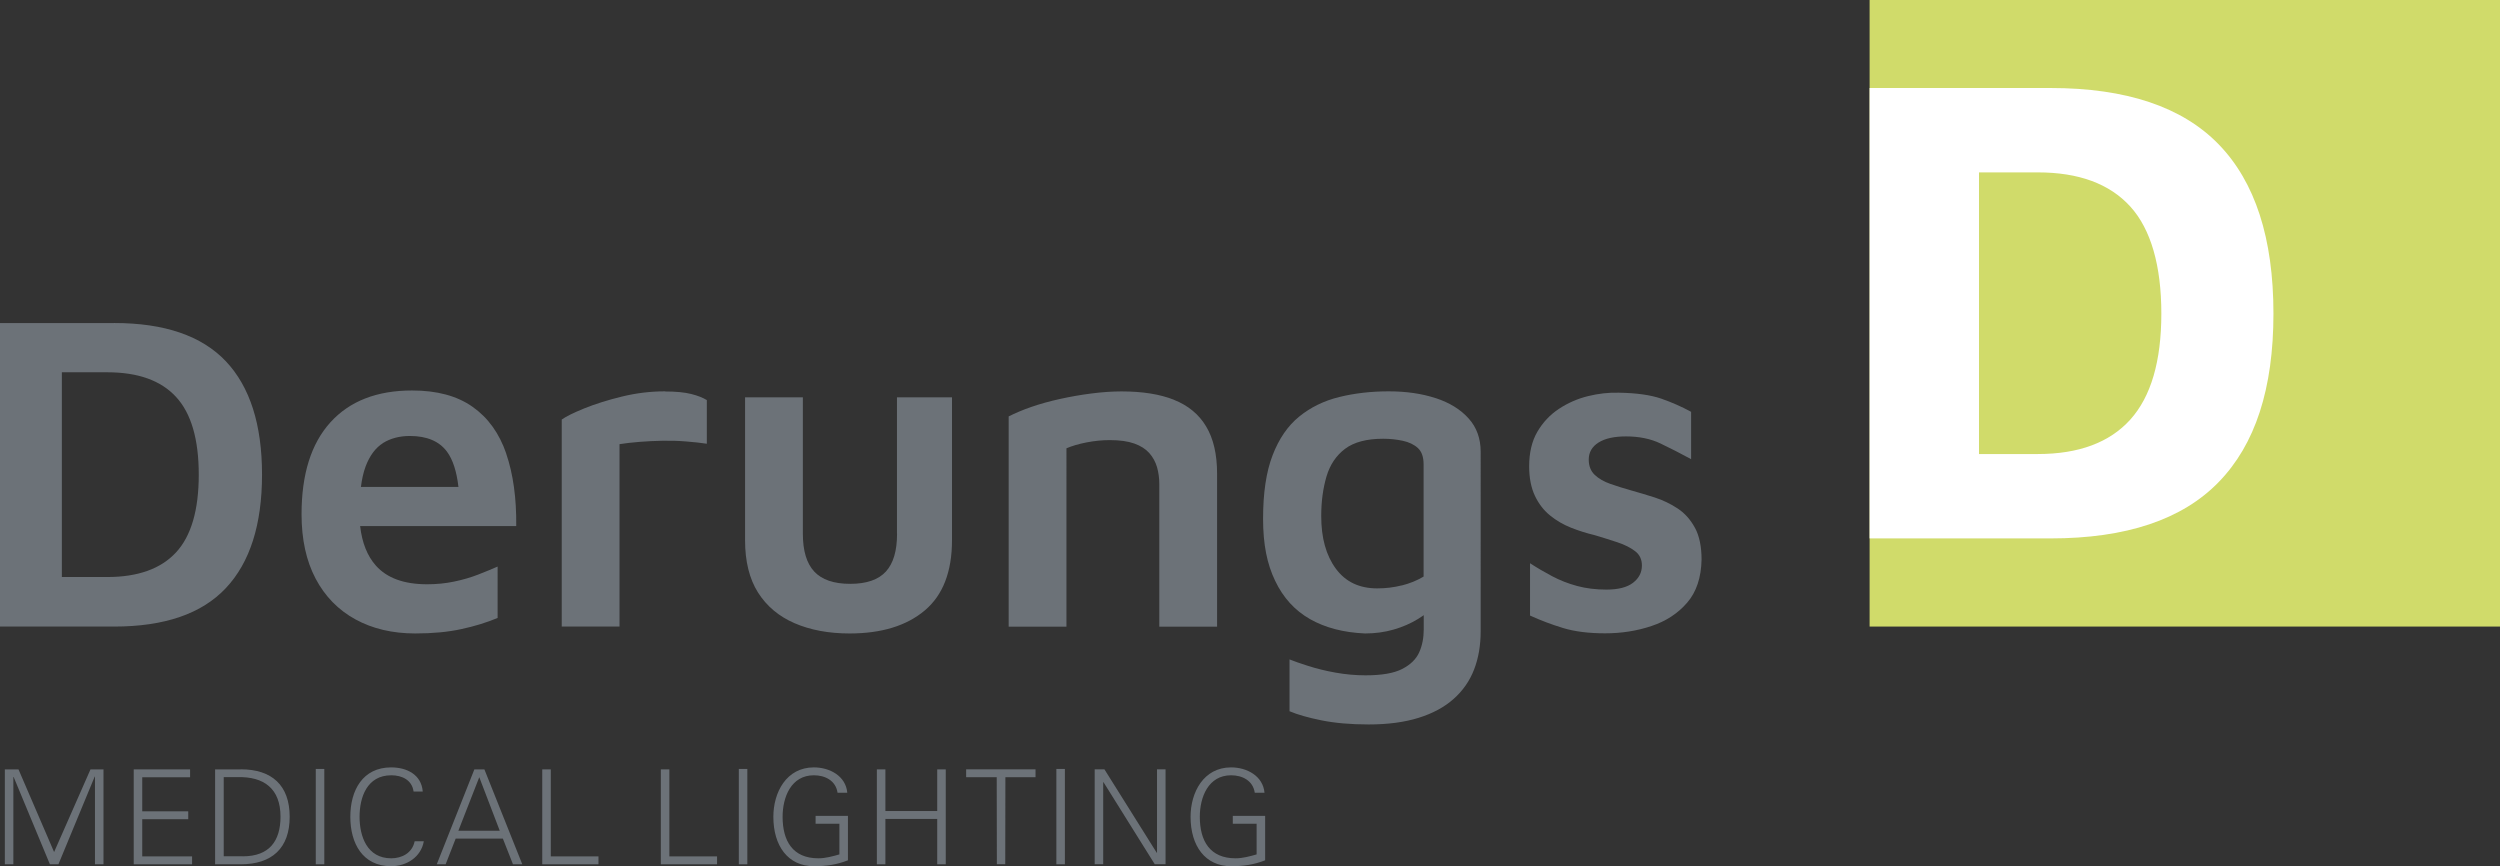 <svg id="Ebene_1" xmlns="http://www.w3.org/2000/svg" viewBox="0 0 351.68 121.85"><rect x="0" y="0" width="351.68" height="121.85" fill="#333333" stroke="none"/><defs><style>.cls-1{fill:#fff;}.cls-2{fill:#6c7278;}.cls-3{fill:#d0db6a;}</style></defs><g><path class="cls-2" d="M16.06 45.45H0v42.69H16.06c7.08.0 12.32-1.8 15.71-5.41 3.39-3.6 5.09-8.93 5.09-15.97s-1.7-12.35-5.09-15.94c-3.39-3.58-8.63-5.38-15.71-5.38zm8.7 32.26c-2.13 2.3-5.36 3.46-9.66 3.46H8.7v-28.8h6.4c4.31.0 7.53 1.15 9.66 3.46 2.13 2.3 3.2 5.95 3.2 10.94s-1.07 8.64-3.2 10.94z"/><path class="cls-2" d="M71.22 63.82c-.98-2.86-2.56-5.06-4.74-6.59-2.18-1.54-5.01-2.3-8.51-2.3-4.95.0-8.78 1.49-11.49 4.48s-4.06 7.3-4.06 12.93c0 3.54.66 6.56 1.98 9.06s3.19 4.41 5.6 5.73c2.41 1.32 5.22 1.98 8.42 1.98 2.43.0 4.59-.2 6.46-.61 1.88-.4 3.58-.93 5.12-1.57V79.7c-.77.34-1.67.71-2.72 1.12-1.05.41-2.18.74-3.39.99-1.22.26-2.49.38-3.81.38-3.24.0-5.64-.87-7.2-2.62-1.22-1.37-1.95-3.23-2.22-5.57h21.96c.04-3.93-.43-7.32-1.41-10.18zm-17.34-1.5c1.07-.66 2.33-.99 3.78-.99 2.39.0 4.13.74 5.22 2.21.82 1.11 1.36 2.77 1.61 4.96H50.77c.14-1.11.36-2.08.66-2.88.58-1.54 1.4-2.63 2.46-3.3z"/><path class="cls-2" d="M93.55 55.05c-2.05.0-4.08.25-6.08.74-2.01.49-3.77 1.05-5.28 1.66-1.52.62-2.57 1.14-3.17 1.57v29.12h8.13V62.48c.81-.13 1.74-.23 2.78-.32 1.04-.08 2.13-.14 3.26-.16 1.13-.02 2.24.01 3.33.1s2.06.19 2.91.32v-6.14c-.56-.34-1.29-.63-2.21-.86-.92-.23-2.14-.35-3.68-.35z"/><path class="cls-2" d="M126.19 75.09c0 2.39-.52 4.16-1.57 5.31s-2.72 1.73-5.02 1.73-3.99-.58-5.06-1.73c-1.07-1.15-1.6-2.92-1.6-5.31v-19.2h-8.13v20.1c0 2.99.61 5.44 1.82 7.36 1.22 1.92 2.93 3.36 5.15 4.32 2.22.96 4.8 1.44 7.74 1.44 4.48.0 8-1.08 10.56-3.23s3.84-5.45 3.84-9.89v-20.1h-7.74v19.2z"/><path class="cls-2" d="M165.15 56.24c-1.98-.79-4.45-1.18-7.39-1.18-1.32.0-2.73.1-4.22.29s-2.97.45-4.42.77-2.79.69-4.03 1.12-2.3.88-3.2 1.34v29.57h8.13V63.06c.81-.34 1.76-.62 2.85-.83s2.17-.32 3.23-.32c1.41.0 2.56.16 3.46.48s1.6.77 2.11 1.34.87 1.24 1.09 1.98c.21.75.32 1.53.32 2.34v20.1h8.13v-21.5c0-2.73-.51-4.95-1.54-6.66-1.02-1.71-2.53-2.95-4.51-3.74z"/><path class="cls-2" d="M201.96 56.01c-1.94-.64-4.15-.96-6.62-.96s-4.79.27-6.95.8c-2.15.53-4.03 1.45-5.63 2.75s-2.85 3.12-3.74 5.44c-.9 2.33-1.34 5.3-1.34 8.93s.56 6.37 1.7 8.74c1.13 2.37 2.76 4.16 4.9 5.38 2.13 1.21 4.71 1.89 7.74 2.02 1.41.0 2.74-.18 4-.54s2.41-.86 3.46-1.5c.28-.17.54-.35.8-.53v2c0 1.19-.21 2.27-.64 3.23-.43.96-1.23 1.74-2.4 2.34-1.17.6-2.89.89-5.15.89-1.41.0-2.82-.13-4.22-.38s-2.68-.57-3.81-.93c-1.13-.36-2.02-.67-2.66-.93v7.29c1.11.47 2.6.9 4.48 1.28s4.1.58 6.66.58c2.69.0 5.02-.31 7.01-.93s3.63-1.5 4.93-2.66c1.3-1.15 2.26-2.53 2.88-4.13s.93-3.4.93-5.41V63.56c0-1.88-.57-3.45-1.7-4.7-1.13-1.26-2.67-2.21-4.61-2.85zm-4.77 26.34c-1.11.28-2.26.42-3.46.42-2.52.0-4.46-.93-5.82-2.78-1.37-1.86-2.05-4.32-2.05-7.39.0-2.05.25-3.9.74-5.57.49-1.66 1.37-2.96 2.62-3.9 1.26-.94 3.04-1.41 5.35-1.41.98.0 1.91.1 2.78.29s1.58.53 2.11 1.02.8 1.25.8 2.27v15.81c-.94.56-1.96.97-3.07 1.25z"/><path class="cls-2" d="M238.43 74.25c-.62-1.15-1.43-2.06-2.43-2.72s-2.07-1.17-3.2-1.54c-1.13-.36-2.23-.69-3.3-.99-1.07-.3-2.06-.61-2.97-.93-.92-.32-1.65-.75-2.21-1.28-.55-.53-.83-1.25-.83-2.14.0-1.02.46-1.82 1.38-2.4s2.21-.86 3.87-.86c1.83.0 3.45.33 4.83.99 1.39.66 2.83 1.4 4.32 2.21v-6.66c-1.32-.72-2.73-1.34-4.22-1.86-1.49-.51-3.48-.79-5.95-.83-1.41-.04-2.85.12-4.32.48s-2.84.96-4.1 1.79-2.27 1.91-3.04 3.23-1.15 2.94-1.15 4.86c0 1.62.27 3 .8 4.13s1.25 2.06 2.14 2.78c.89.73 1.89 1.3 2.97 1.73 1.09.43 2.17.77 3.23 1.02 1.15.34 2.24.68 3.26 1.02 1.03.34 1.86.76 2.5 1.25s.96 1.16.96 2.02c0 .98-.42 1.79-1.25 2.43s-2.08.96-3.74.96c-1.49.0-2.87-.17-4.13-.51s-2.43-.8-3.52-1.38-2.12-1.18-3.1-1.82v7.36c1.49.68 3.05 1.27 4.67 1.76s3.58.74 5.89.74 4.48-.34 6.53-1.03c2.05-.68 3.72-1.78 5.02-3.29s1.97-3.53 2.02-6.05c0-1.83-.31-3.33-.93-4.48z"/></g><g><path class="cls-2" d="M.68 121.58v-13.35H2.6l5.01 11.63 5.12-11.63h1.83v13.35h-1.2v-12.33h-.04l-5.1 12.33h-1.2l-5.1-12.28h-.04v12.28H.68z"/><path class="cls-2" d="M18.81 121.58v-13.35h7.93v1.11h-6.73v4.79h6.47v1.11h-6.47v5.23h7.01v1.11h-8.21z"/><path class="cls-2" d="M33.87 108.22c4.38.0 6.88 2.26 6.88 6.68s-2.5 6.68-6.88 6.68h-3.61v-13.35h3.61zm.3 12.24c3.75.0 5.29-2.2 5.29-5.57.0-3.94-2.31-5.68-6.1-5.57h-1.89v11.13h2.7z"/><path class="cls-2" d="M44.42 121.58v-13.41h1.2v13.41h-1.2z"/><path class="cls-2" d="M58.18 111.35c-.22-1.63-1.63-2.29-3.14-2.29-3.42.0-4.46 3.11-4.46 5.84s1.04 5.84 4.46 5.84c1.48.0 2.96-.74 3.29-2.4h1.29c-.39 2.24-2.44 3.51-4.59 3.51-4.05.0-5.75-3.25-5.75-6.95s1.72-6.95 5.75-6.95c2.18.0 4.25 1 4.44 3.4h-1.29z"/><path class="cls-2" d="M61.44 121.58l5.29-13.35h1.41l5.33 13.35h-1.31l-1.42-3.61H64.1l-1.41 3.61h-1.24zm8.86-4.72-2.88-7.53-2.94 7.53h5.83z"/><path class="cls-2" d="M76.28 121.58v-13.35h1.2v12.24h6.71v1.11h-7.92z"/><path class="cls-2" d="M92.96 121.58v-13.35h1.2v12.24h6.71v1.11h-7.92z"/><path class="cls-2" d="M103.93 121.58v-13.41h1.2v13.41h-1.2z"/><path class="cls-2" d="M119.28 114.77v6.25c-1.61.63-3.07.83-4.79.83-3.64.0-5.7-2.85-5.7-6.95.0-3.44 1.83-6.95 5.7-6.95 2.22.0 4.49 1.2 4.7 3.57h-1.37c-.24-1.7-1.74-2.46-3.33-2.46-3.2.0-4.4 3.07-4.4 5.84.0 3.4 1.42 5.84 5.03 5.84 1 0 2.02-.28 2.96-.55v-4.31h-3.35v-1.11h4.55z"/><path class="cls-2" d="M123.35 121.58v-13.35h1.2v5.86h7.29v-5.86h1.2v13.35h-1.2v-6.38h-7.29v6.38h-1.2z"/><path class="cls-2" d="M140.22 109.33h-4.31v-1.11h9.76v1.11h-4.24l-.02 12.24h-1.18l-.02-12.24z"/><path class="cls-2" d="M148.6 121.58v-13.41h1.2v13.41h-1.2z"/><path class="cls-2" d="M153.99 108.22h1.37l7.36 11.74h.04v-11.74h1.2v13.35h-1.52l-7.21-11.54h-.04v11.54h-1.2v-13.35z"/><path class="cls-2" d="M177.97 114.77v6.25c-1.61.63-3.07.83-4.79.83-3.64.0-5.7-2.85-5.7-6.95.0-3.44 1.83-6.95 5.7-6.95 2.22.0 4.49 1.2 4.7 3.57h-1.37c-.24-1.7-1.74-2.46-3.33-2.46-3.2.0-4.4 3.07-4.4 5.84.0 3.4 1.42 5.84 5.03 5.84 1 0 2.02-.28 2.96-.55v-4.31h-3.35v-1.11h4.55z"/></g><g><rect class="cls-3" x="263" width="88.68" height="88.14"/><path class="cls-1" d="M263 12.38h25.46c10.64.0 18.53 2.65 23.65 7.93 5.13 5.29 7.7 13.22 7.7 23.8s-2.56 18.42-7.7 23.7c-5.13 5.29-13.02 7.93-23.65 7.93H263V12.38zm23.66 51.49c5.76.0 10.1-1.62 13.01-4.84 2.91-3.23 4.37-8.2 4.37-14.92s-1.46-11.86-4.37-15.06c-2.91-3.2-7.25-4.8-13.01-4.8h-8.27V63.87h8.27z"/></g></svg>